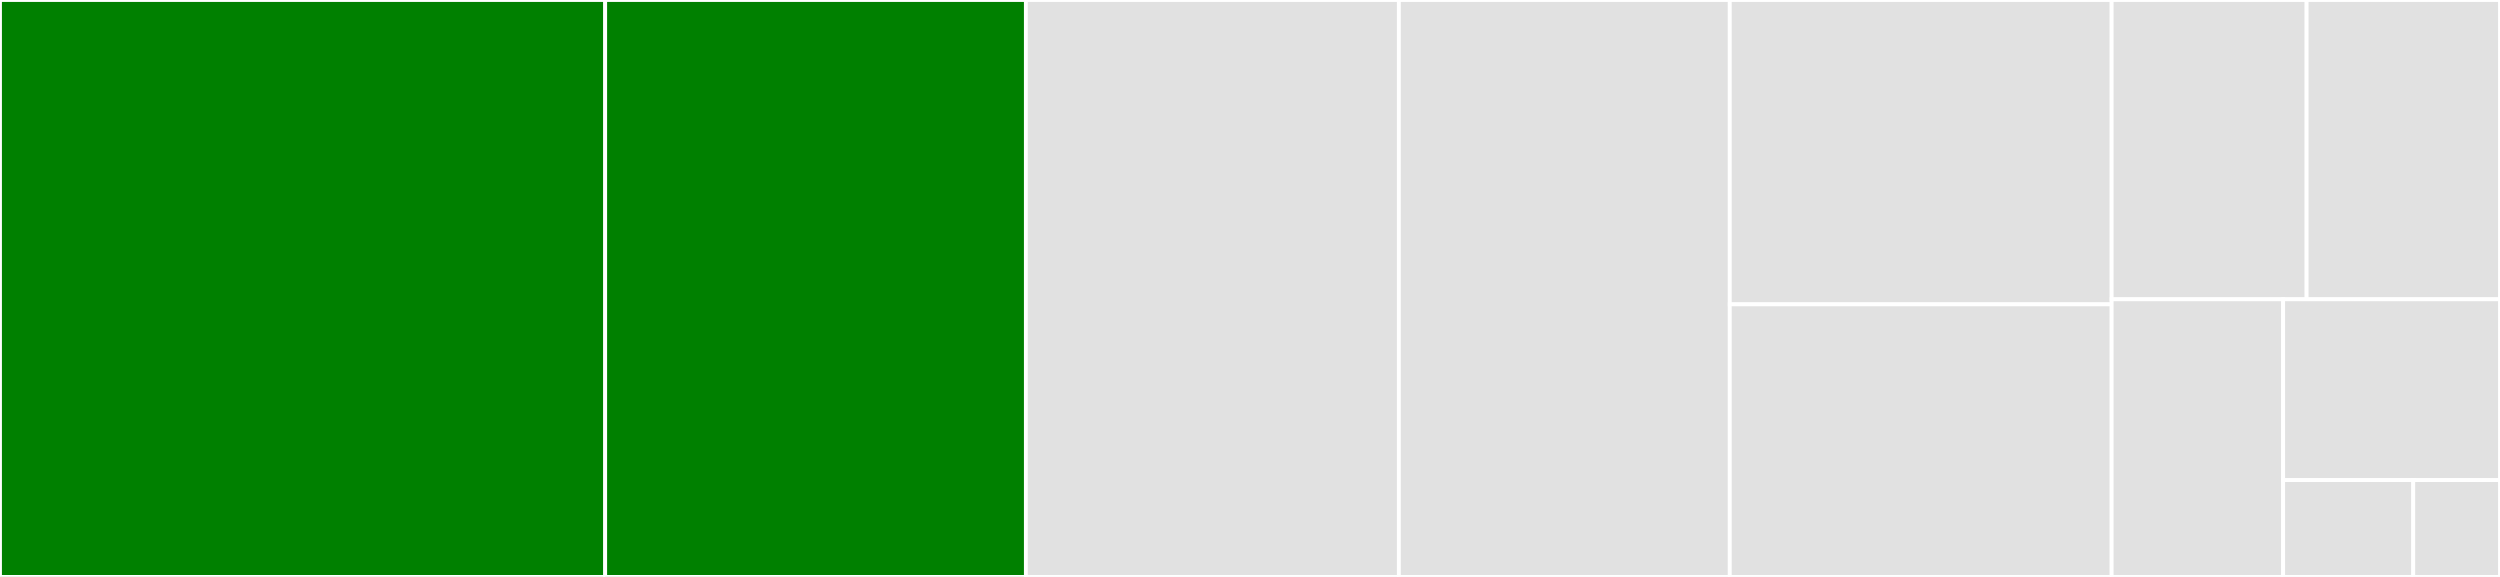 <svg baseProfile="full" width="650" height="150" viewBox="0 0 650 150" version="1.1"
xmlns="http://www.w3.org/2000/svg" xmlns:ev="http://www.w3.org/2001/xml-events"
xmlns:xlink="http://www.w3.org/1999/xlink">

<rect x="0" y="0" width="650" height="150" fill="#333333" stroke="none"/>

<style>rect.s{mask:url(#mask);}</style>
<defs>
  <pattern id="white" width="4" height="4" patternUnits="userSpaceOnUse" patternTransform="rotate(45)">
    <rect width="2" height="2" transform="translate(0,0)" fill="white"></rect>
  </pattern>
  <mask id="mask">
    <rect x="0" y="0" width="100%" height="100%" fill="url(#white)"></rect>
  </mask>
</defs>

<rect x="0" y="0" width="157.346" height="150.0" fill="green" stroke="white" stroke-width="1" class=" tooltipped" data-content="core.py"><title>core.py</title></rect>
<rect x="157.346" y="0" width="109.385" height="150.0" fill="green" stroke="white" stroke-width="1" class=" tooltipped" data-content="dask.py"><title>dask.py</title></rect>
<rect x="266.731" y="0" width="96.974" height="150.0" fill="#e1e1e1" stroke="white" stroke-width="1" class=" tooltipped" data-content="data.py"><title>data.py</title></rect>
<rect x="363.706" y="0" width="86.036" height="150.0" fill="#e1e1e1" stroke="white" stroke-width="1" class=" tooltipped" data-content="sklearn.py"><title>sklearn.py</title></rect>
<rect x="449.741" y="0" width="99.288" height="79.131" fill="#e1e1e1" stroke="white" stroke-width="1" class=" tooltipped" data-content="tracker.py"><title>tracker.py</title></rect>
<rect x="449.741" y="79.131" width="99.288" height="70.869" fill="#e1e1e1" stroke="white" stroke-width="1" class=" tooltipped" data-content="training.py"><title>training.py</title></rect>
<rect x="549.029" y="0" width="50.688" height="77.812" fill="#e1e1e1" stroke="white" stroke-width="1" class=" tooltipped" data-content="callback.py"><title>callback.py</title></rect>
<rect x="599.717" y="0" width="50.283" height="77.812" fill="#e1e1e1" stroke="white" stroke-width="1" class=" tooltipped" data-content="compat.py"><title>compat.py</title></rect>
<rect x="549.029" y="77.812" width="44.585" height="72.188" fill="#e1e1e1" stroke="white" stroke-width="1" class=" tooltipped" data-content="plotting.py"><title>plotting.py</title></rect>
<rect x="593.614" y="77.812" width="56.386" height="47.006" fill="#e1e1e1" stroke="white" stroke-width="1" class=" tooltipped" data-content="rabit.py"><title>rabit.py</title></rect>
<rect x="593.614" y="124.818" width="33.832" height="25.182" fill="#e1e1e1" stroke="white" stroke-width="1" class=" tooltipped" data-content="libpath.py"><title>libpath.py</title></rect>
<rect x="627.445" y="124.818" width="22.555" height="25.182" fill="#e1e1e1" stroke="white" stroke-width="1" class=" tooltipped" data-content="__init__.py"><title>__init__.py</title></rect>
</svg>
